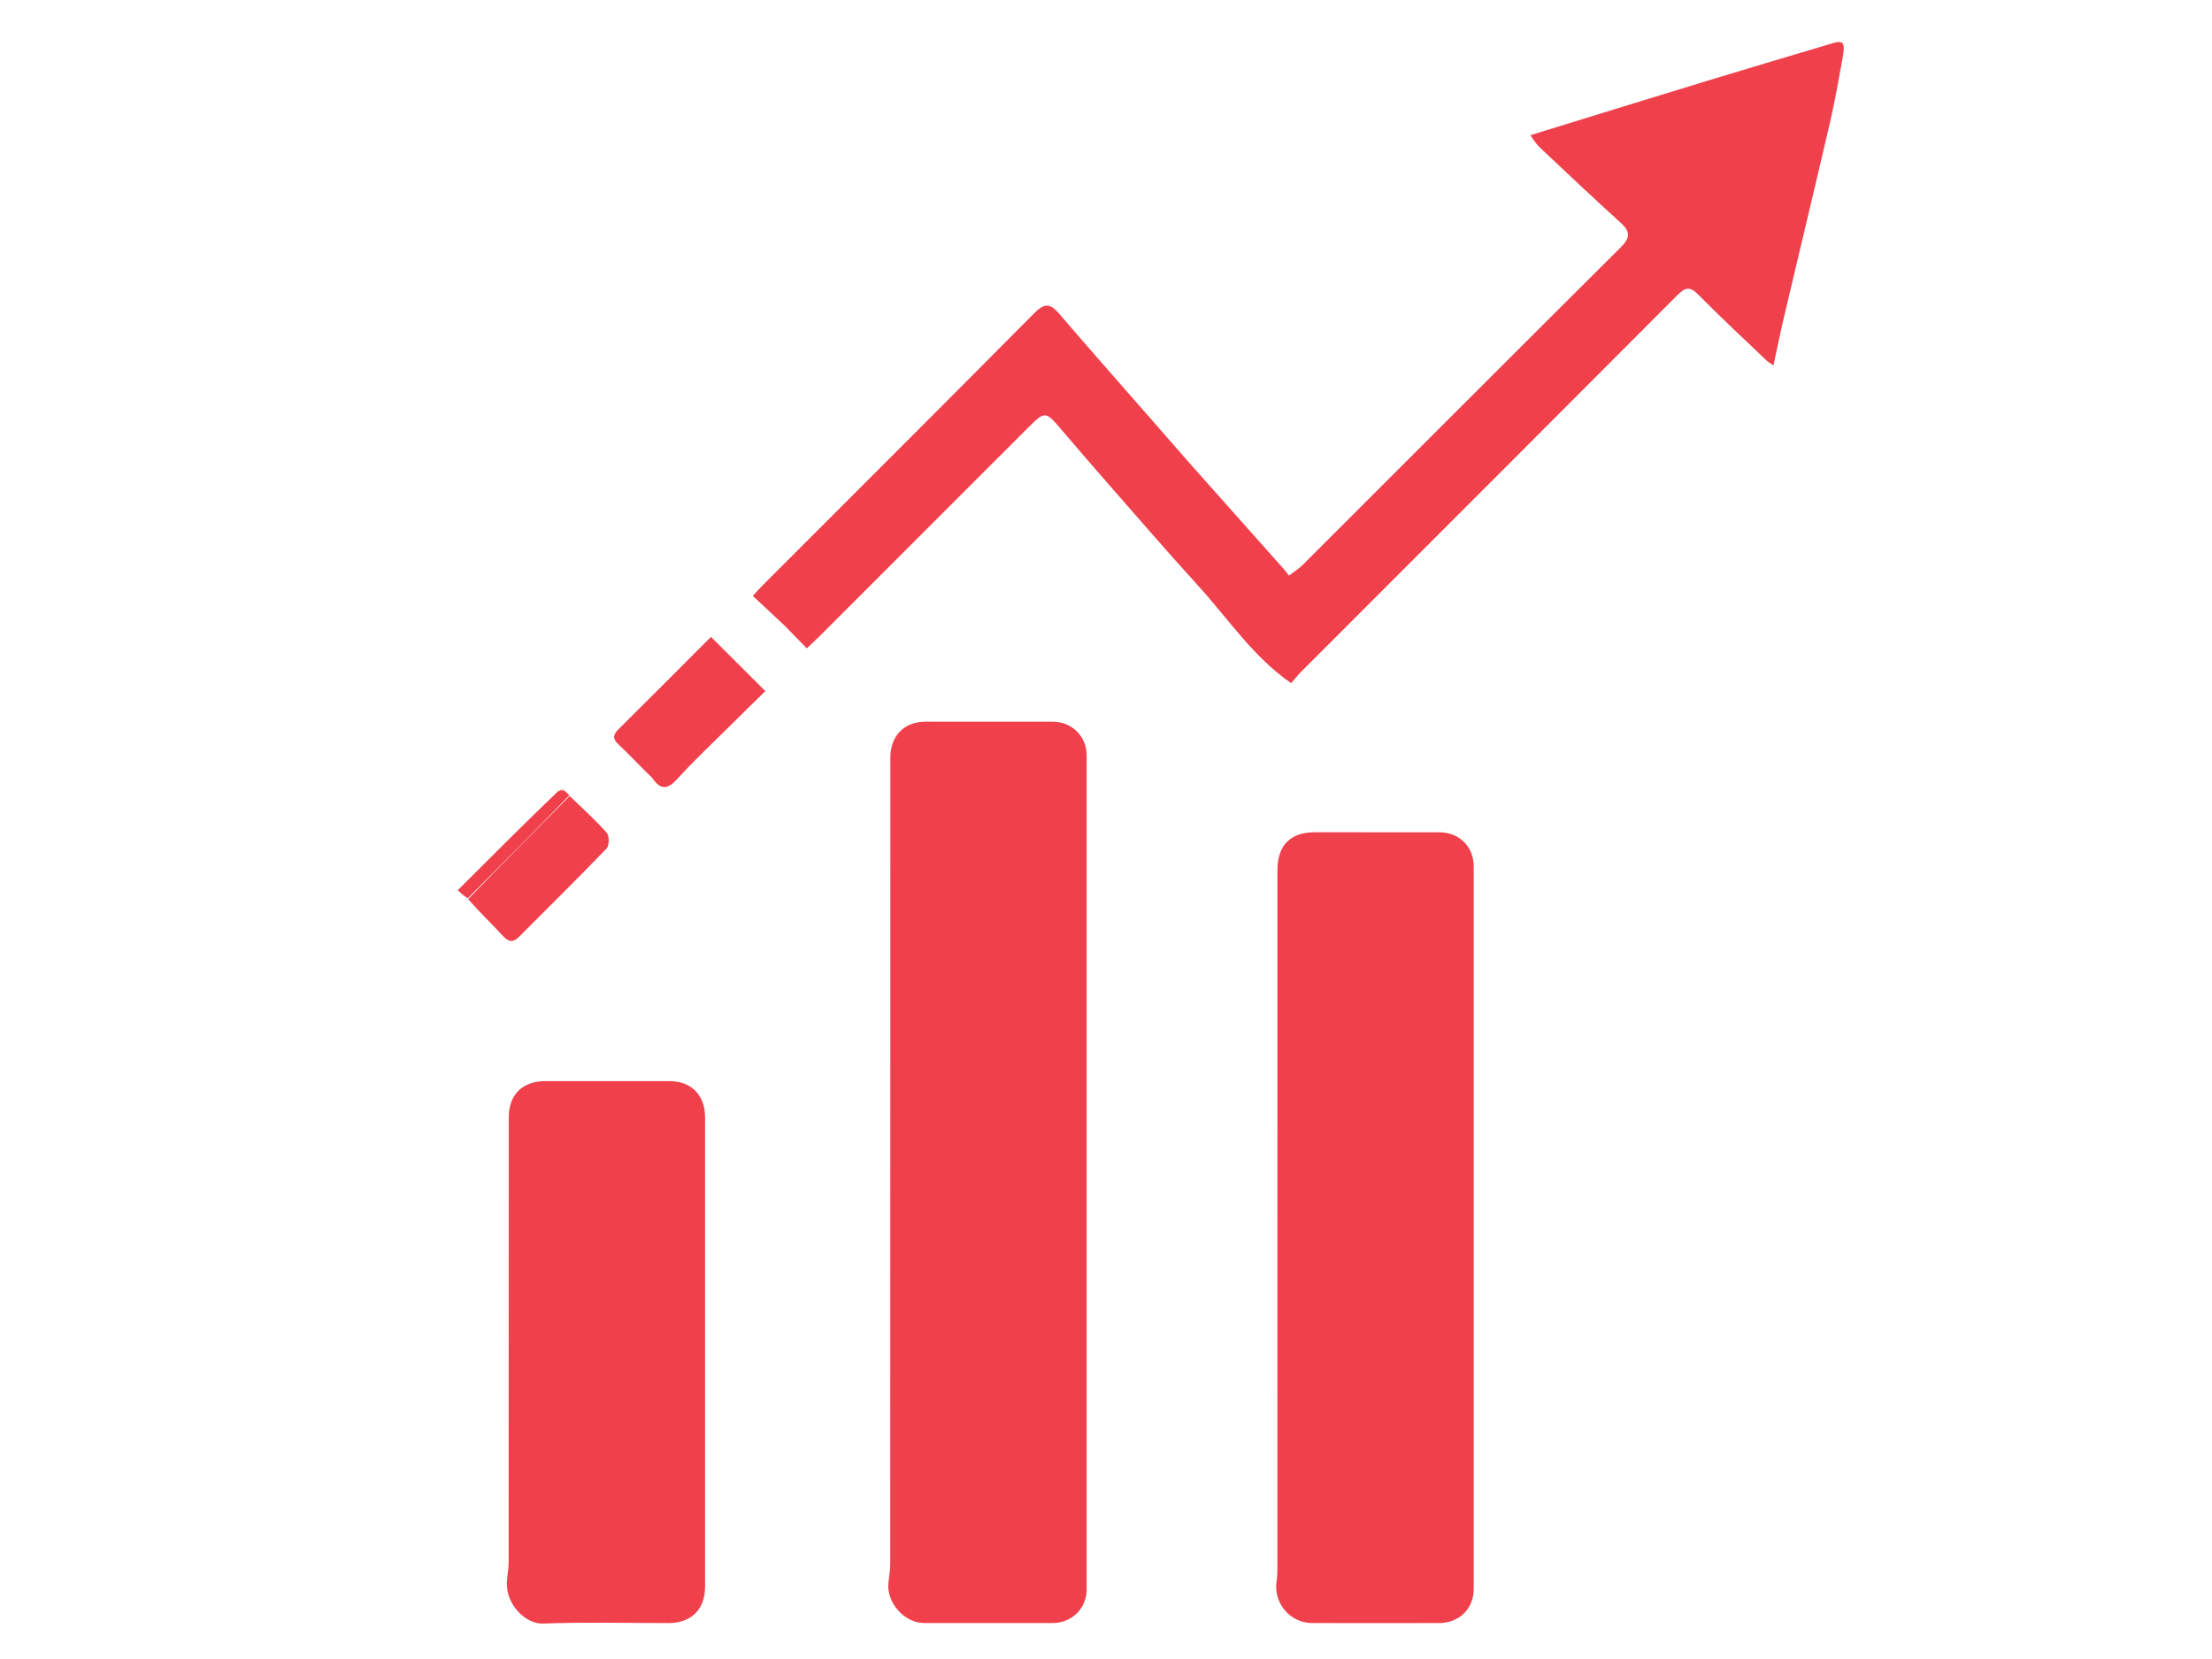 <svg version="1.1" id="Layer_1" xmlns="http://www.w3.org/2000/svg" xmlns:xlink="http://www.w3.org/1999/xlink" x="0px" y="0px"
	 width="100%" viewBox="0 0 800 600" enable-background="new 0 0 800 600" xml:space="preserve">
<path fill="none" opacity="1" stroke="none" 
	d="
M566,601 
	C377.333,601 189.167,601 1,601 
	C1,401 1,201 1,1 
	C267.667,1 534.333,1 801,1 
	C801,201 801,401 801,601 
	C722.833,601 644.667,601 566,601 
M203.805,285.351 
	C203.187,285.532 202.569,285.712 201.338,286.172 
	C189.511,298.002 177.684,309.832 165.549,321.969 
	C166.853,323.172 167.901,324.138 169.218,325.712 
	C173.445,329.938 177.813,334.035 181.84,338.443 
	C183.983,340.789 185.593,340.948 187.795,338.734 
	C198.334,328.132 209.008,317.663 219.368,306.891 
	C220.373,305.845 220.407,302.288 219.433,301.189 
	C215.268,296.491 210.556,292.277 205.832,287.342 
	C205.236,286.857 204.64,286.372 203.805,285.351 
M322,355.5 
	C322,425.46 322.006,495.421 321.972,565.381 
	C321.971,567.658 321.618,569.942 321.331,572.21 
	C320.414,579.456 326.951,586.982 334.277,586.993 
	C349.768,587.016 365.259,587.015 380.75,586.993 
	C387.616,586.983 392.99,581.706 392.991,574.919 
	C393.004,474.309 393.004,373.699 392.991,273.089 
	C392.99,266.3 387.619,261.017 380.759,261.007 
	C365.434,260.985 350.109,260.993 334.784,261.003 
	C326.999,261.008 322.003,266.109 322.002,274.045 
	C321.997,300.864 322,327.682 322,355.5 
M499.5,587 
	C506.496,587 513.491,587.013 520.487,586.996 
	C527.718,586.979 532.993,581.813 532.994,574.684 
	C533.003,487.572 533.003,400.46 532.994,313.349 
	C532.993,306.189 527.747,301.013 520.519,301.005 
	C505.529,300.989 490.538,300.998 475.548,301.001 
	C466.638,301.002 462.001,305.72 462,314.78 
	C462,398.56 462.002,482.341 461.99,566.122 
	C461.99,567.945 462.031,569.8 461.73,571.586 
	C460.382,579.581 466.454,586.977 474.515,586.996 
	C482.51,587.015 490.505,587 499.5,587 
M284,226.5 
	C286.539,229.096 289.078,231.692 291.801,234.477 
	C293.483,232.882 294.818,231.674 296.09,230.403 
	C321.55,204.956 347.002,179.502 372.456,154.05 
	C377.814,148.693 378.416,148.957 383.456,154.889 
	C394.433,167.81 405.646,180.533 416.812,193.294 
	C422.351,199.625 427.947,205.907 433.604,212.133 
	C444.319,223.926 453.166,237.514 466.954,247.072 
	C468.228,245.618 469.361,244.164 470.654,242.87 
	C516.009,197.489 561.403,152.147 606.69,106.698 
	C609.567,103.811 611.25,103.54 614.257,106.596 
	C622.286,114.755 630.699,122.535 638.975,130.449 
	C639.499,130.95 640.166,131.302 641.39,132.161 
	C642.756,125.868 643.905,120.172 645.237,114.52 
	C650.797,90.924 656.487,67.359 661.963,43.744 
	C663.722,36.158 665.03,28.464 666.43,20.799 
	C667.413,15.419 666.684,14.482 662.787,15.644 
	C647.828,20.106 632.857,24.526 617.925,29.077 
	C596.651,35.562 575.409,42.148 553.473,48.9 
	C554.617,50.433 555.459,51.978 556.676,53.124 
	C566.432,62.319 576.173,71.534 586.111,80.531 
	C589.653,83.738 589.652,85.98 586.203,89.412 
	C547.808,127.611 509.554,165.953 471.231,204.224 
	C469.813,205.64 468.067,206.727 466.193,208.186 
	C465.328,207.1 464.837,206.419 464.282,205.795 
	C453.434,193.595 442.566,181.413 431.731,169.2 
	C427.031,163.903 422.397,158.547 417.735,153.216 
	C406.16,139.979 394.505,126.811 383.064,113.459 
	C379.848,109.705 377.768,109.515 374.073,113.245 
	C341.587,146.04 308.88,178.617 276.245,211.265 
	C275.093,212.417 274.01,213.638 272.25,215.514 
	C276.118,219.119 279.808,222.559 284,226.5 
M255,424.5 
	C255,417.672 255.006,410.845 254.999,404.017 
	C254.99,396.081 250.008,391.008 242.194,391.003 
	C227.206,390.993 212.219,390.997 197.232,391.001 
	C188.962,391.004 184.002,395.906 184.002,404.092 
	C183.998,457.713 184.009,511.334 183.97,564.955 
	C183.968,567.392 183.43,569.825 183.316,572.268 
	C182.943,580.282 190.138,587.412 196.348,587.182 
	C211.481,586.623 226.649,587.003 241.803,586.999 
	C250.025,586.996 254.998,582.054 254.998,573.874 
	C255.002,524.416 255,474.958 255,424.5 
M234.008,279.51 
	C234.714,280.217 235.539,280.84 236.106,281.645 
	C239.142,285.952 241.682,285.347 245.057,281.616 
	C250.747,275.325 256.962,269.508 262.988,263.523 
	C267.79,258.754 272.639,254.033 276.794,249.951 
	C269.933,243.104 263.625,236.808 257.137,230.333 
	C246.267,241.213 235.008,252.541 223.662,263.781 
	C221.704,265.721 221.509,267.193 223.587,269.147 
	C226.982,272.339 230.209,275.71 234.008,279.51 
z"/>
<path fill="#EF404B" opacity="1" stroke="none" 
	d="
M322,355 
	C322,327.682 321.997,300.864 322.002,274.045 
	C322.003,266.109 326.999,261.008 334.784,261.003 
	C350.109,260.993 365.434,260.985 380.759,261.007 
	C387.619,261.017 392.99,266.3 392.991,273.089 
	C393.004,373.699 393.004,474.309 392.991,574.919 
	C392.99,581.706 387.616,586.983 380.75,586.993 
	C365.259,587.015 349.768,587.016 334.277,586.993 
	C326.951,586.982 320.414,579.456 321.331,572.21 
	C321.618,569.942 321.971,567.658 321.972,565.381 
	C322.006,495.421 322,425.46 322,355 
z"/>
<path fill="#EF404B" opacity="1" stroke="none" 
	d="
M499,587 
	C490.505,587 482.51,587.015 474.515,586.996 
	C466.454,586.977 460.382,579.581 461.73,571.586 
	C462.031,569.8 461.99,567.945 461.99,566.122 
	C462.002,482.341 462,398.56 462,314.78 
	C462.001,305.72 466.638,301.002 475.548,301.001 
	C490.538,300.998 505.529,300.989 520.519,301.005 
	C527.747,301.013 532.993,306.189 532.994,313.349 
	C533.003,400.46 533.003,487.572 532.994,574.684 
	C532.993,581.813 527.718,586.979 520.487,586.996 
	C513.491,587.013 506.496,587 499,587 
z"/>
<path fill="#EF404B" opacity="1" stroke="none" 
	d="
M283.749,226.249 
	C279.808,222.559 276.118,219.119 272.25,215.514 
	C274.01,213.638 275.093,212.417 276.245,211.265 
	C308.88,178.617 341.587,146.04 374.073,113.245 
	C377.768,109.515 379.848,109.705 383.064,113.459 
	C394.505,126.811 406.16,139.979 417.735,153.216 
	C422.397,158.547 427.031,163.903 431.731,169.2 
	C442.566,181.413 453.434,193.595 464.282,205.795 
	C464.837,206.419 465.328,207.1 466.193,208.186 
	C468.067,206.727 469.813,205.64 471.231,204.224 
	C509.554,165.953 547.808,127.611 586.203,89.412 
	C589.652,85.98 589.653,83.738 586.111,80.531 
	C576.173,71.534 566.432,62.319 556.676,53.124 
	C555.459,51.978 554.617,50.433 553.473,48.9 
	C575.409,42.148 596.651,35.562 617.925,29.077 
	C632.857,24.526 647.828,20.106 662.787,15.644 
	C666.684,14.482 667.413,15.419 666.43,20.799 
	C665.03,28.464 663.722,36.158 661.963,43.744 
	C656.487,67.359 650.797,90.924 645.237,114.52 
	C643.905,120.172 642.756,125.868 641.39,132.161 
	C640.166,131.302 639.499,130.95 638.975,130.449 
	C630.699,122.535 622.286,114.755 614.257,106.596 
	C611.25,103.54 609.567,103.811 606.69,106.698 
	C561.403,152.147 516.009,197.489 470.654,242.87 
	C469.361,244.164 468.228,245.618 466.954,247.072 
	C453.166,237.514 444.319,223.926 433.604,212.133 
	C427.947,205.907 422.351,199.625 416.812,193.294 
	C405.646,180.533 394.433,167.81 383.456,154.889 
	C378.416,148.957 377.814,148.693 372.456,154.05 
	C347.002,179.502 321.55,204.956 296.09,230.403 
	C294.818,231.674 293.483,232.882 291.801,234.477 
	C289.078,231.692 286.539,229.096 283.749,226.249 
z"/>
<path fill="#EF404B" opacity="1" stroke="none" 
	d="
M255,425 
	C255,474.958 255.002,524.416 254.998,573.874 
	C254.998,582.054 250.025,586.996 241.803,586.999 
	C226.649,587.003 211.481,586.623 196.348,587.182 
	C190.138,587.412 182.943,580.282 183.316,572.268 
	C183.43,569.825 183.968,567.392 183.97,564.955 
	C184.009,511.334 183.998,457.713 184.002,404.092 
	C184.002,395.906 188.962,391.004 197.232,391.001 
	C212.219,390.997 227.206,390.993 242.194,391.003 
	C250.008,391.008 254.99,396.081 254.999,404.017 
	C255.006,410.845 255,417.672 255,425 
z"/>
<path fill="#EF404B" opacity="1" stroke="none" 
	d="
M233.758,279.258 
	C230.209,275.71 226.982,272.339 223.587,269.147 
	C221.509,267.193 221.704,265.721 223.662,263.781 
	C235.008,252.541 246.267,241.213 257.137,230.333 
	C263.625,236.808 269.933,243.104 276.794,249.951 
	C272.639,254.033 267.79,258.754 262.988,263.523 
	C256.962,269.508 250.747,275.325 245.057,281.616 
	C241.682,285.347 239.142,285.952 236.106,281.645 
	C235.539,280.84 234.714,280.217 233.758,279.258 
z"/>
<path fill="#EF404B" opacity="1" stroke="none" 
	d="
M206.044,287.887 
	C210.556,292.277 215.268,296.491 219.433,301.189 
	C220.407,302.288 220.373,305.845 219.368,306.891 
	C209.008,317.663 198.334,328.132 187.795,338.734 
	C185.593,340.948 183.983,340.789 181.84,338.443 
	C177.813,334.035 173.445,329.938 169.324,325.171 
	C181.634,312.383 193.839,300.135 206.044,287.887 
z"/>
<path fill="#EF404B" opacity="1" stroke="none" 
	d="
M205.938,287.615 
	C193.839,300.135 181.634,312.383 169.189,324.868 
	C167.901,324.138 166.853,323.172 165.549,321.969 
	C177.684,309.832 189.511,298.002 201.839,286.159 
	C202.908,286.059 203.476,285.973 204.044,285.887 
	C204.64,286.372 205.236,286.857 205.938,287.615 
z"/>
<path fill="#EF404B" opacity="1" stroke="none" 
	d="
M203.924,285.619 
	C203.476,285.973 202.908,286.059 202.145,286.019 
	C202.569,285.712 203.187,285.532 203.924,285.619 
z"/>
</svg>